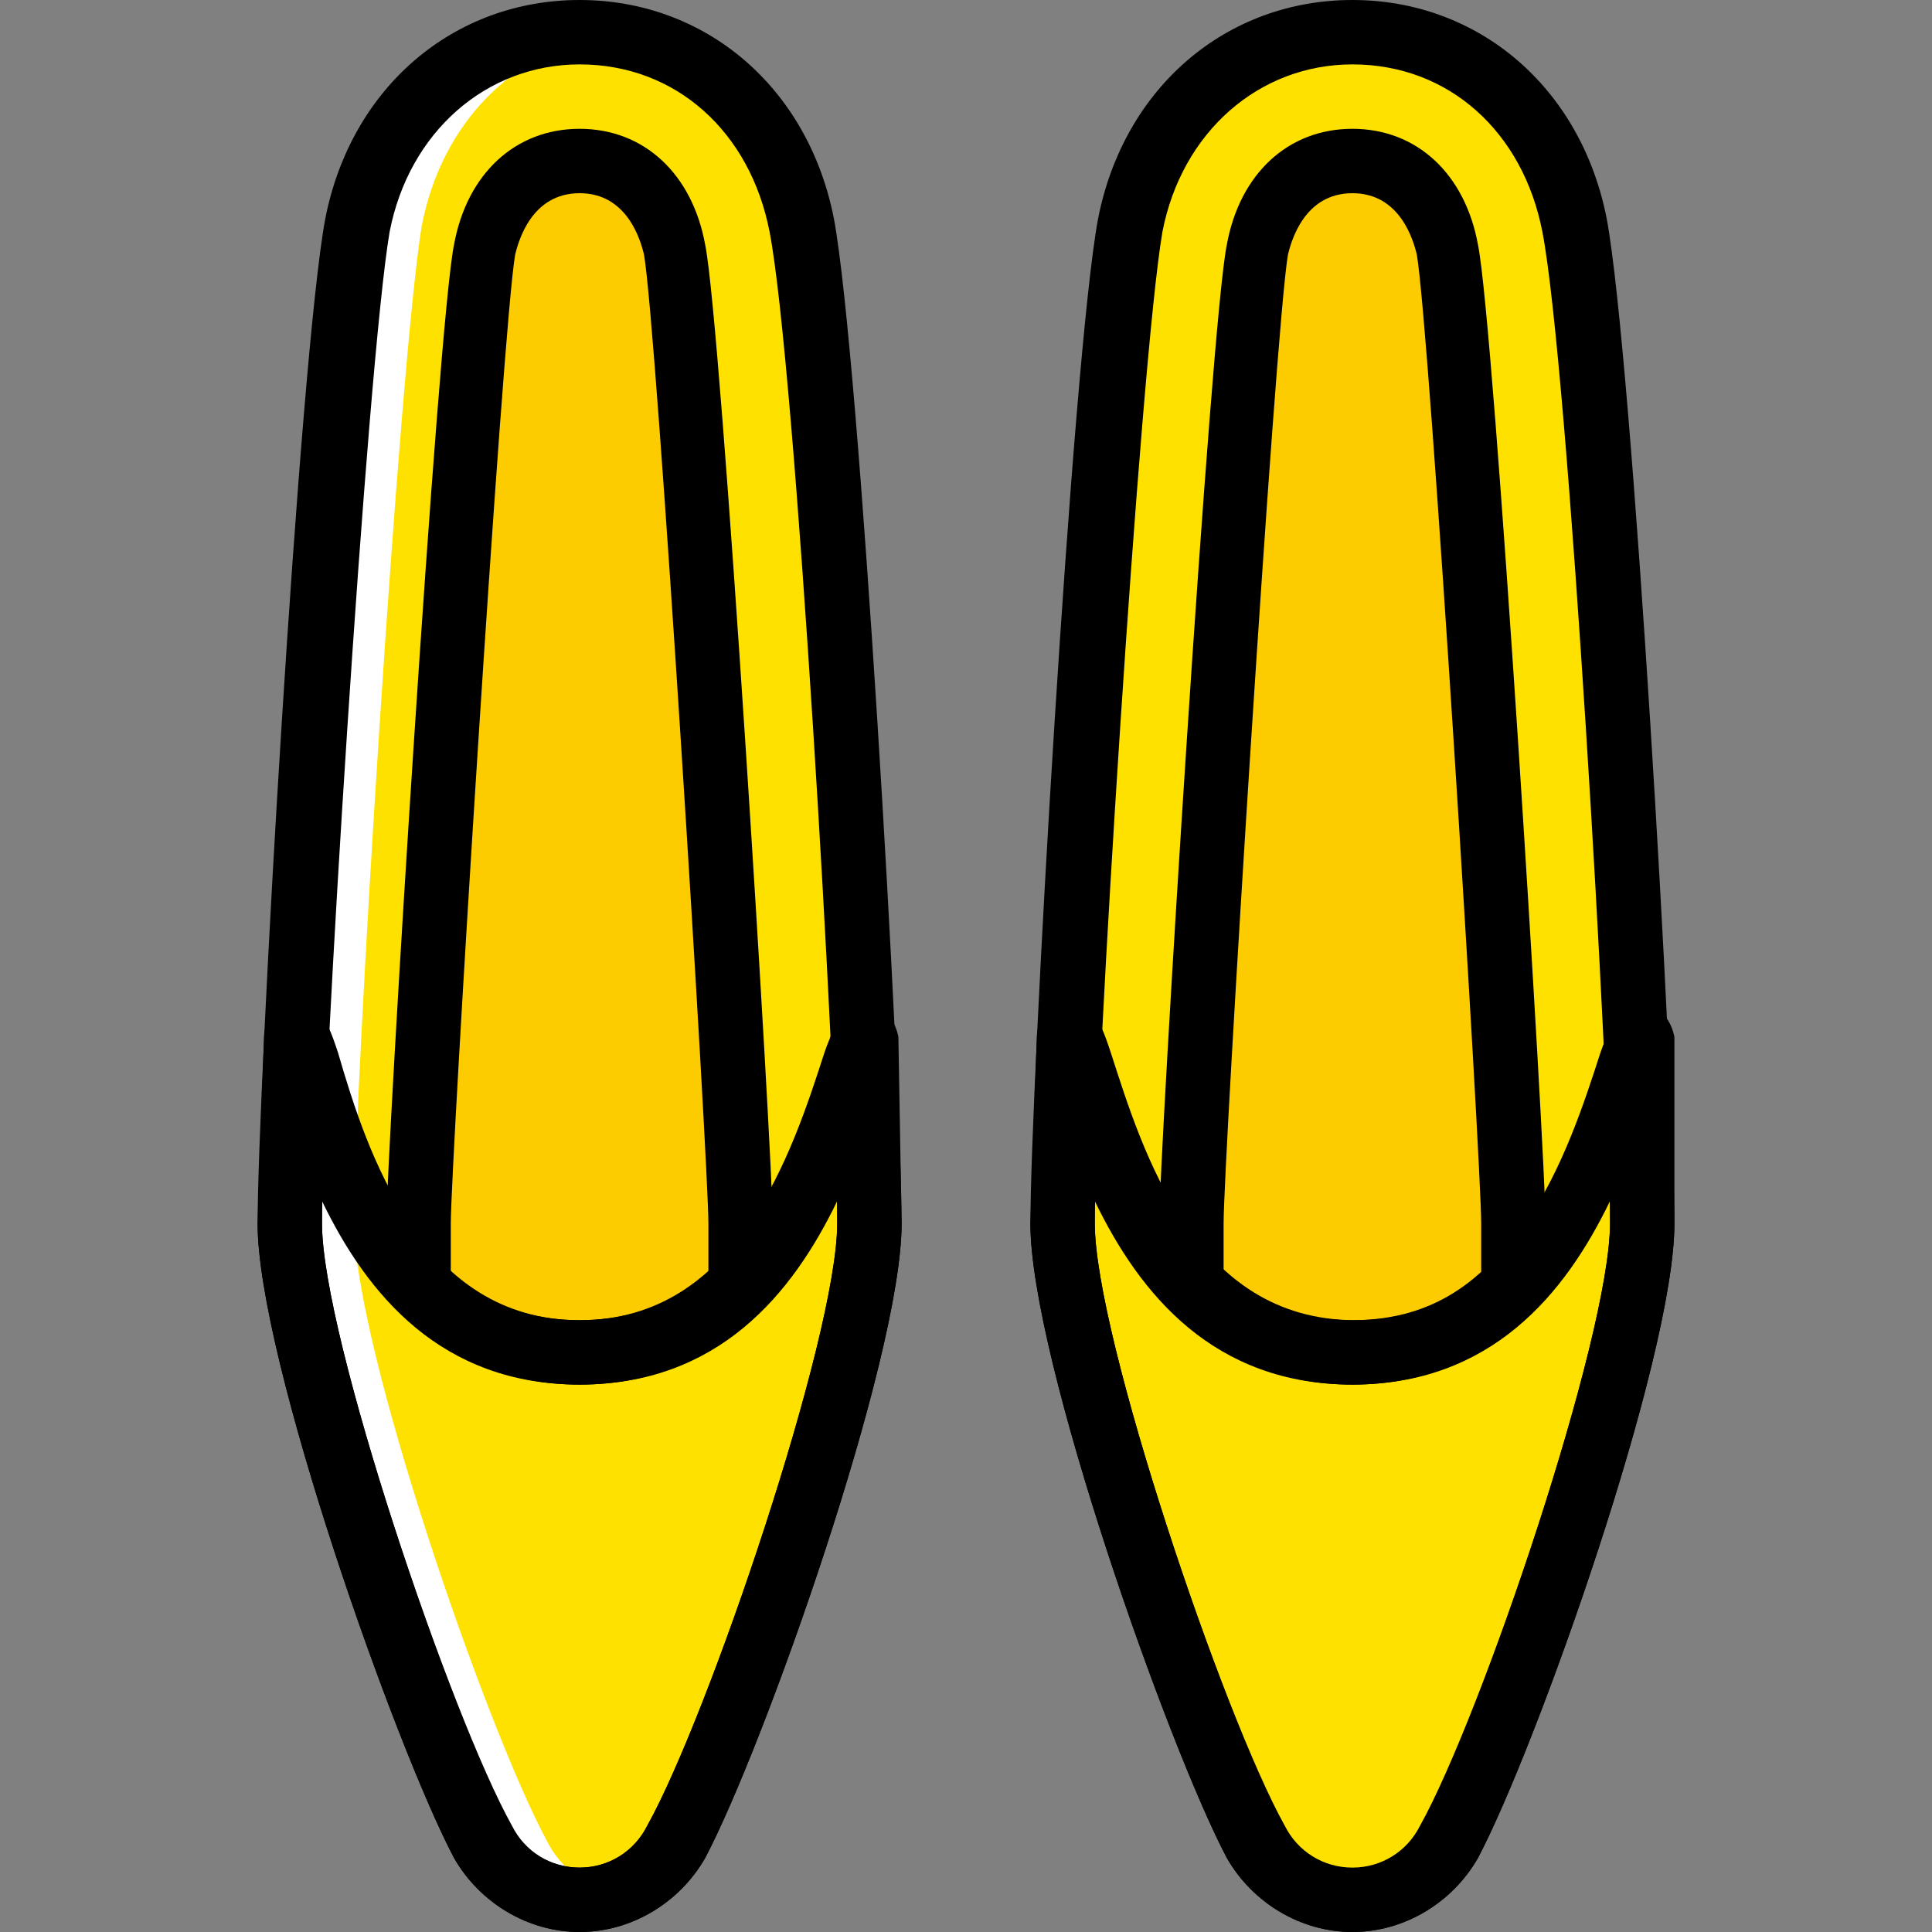 <?xml version="1.0" encoding="iso-8859-1"?>
<!-- Uploaded to: SVG Repo, www.svgrepo.com, Generator: SVG Repo Mixer Tools -->
<svg height="800px" width="800px" version="1.1" id="Layer_1" xmlns="http://www.w3.org/2000/svg" xmlns:xlink="http://www.w3.org/1999/xlink" 
	 viewBox="0 0 512 512" xml:space="preserve">
<rect x="0" y="0" width="512" height="512" fill="#808080" stroke="none"/>
<g transform="translate(1 1)">
	<g>
		<path style="fill:#FFE100;" d="M211.48,58.733c-5.12-29.013-28.16-51.2-58.88-51.2s-52.907,22.187-58.88,51.2
			C87.747,94.573,75.8,288.28,75.8,323.267c0,32.427,34.987,133.973,51.2,163.84c5.12,9.387,15.36,15.36,25.6,15.36
			c10.24,0,20.48-5.973,25.6-15.36c16.213-29.867,51.2-131.413,51.2-163.84C229.4,288.28,218.307,94.573,211.48,58.733"/>
		<path style="fill:#FFE100;" d="M227.693,273.773c-8.533,25.6-22.187,83.627-75.093,83.627s-66.56-58.027-75.093-83.627
			L75.8,323.267c0,32.427,34.987,133.973,51.2,163.84c5.12,9.387,15.36,15.36,25.6,15.36c10.24,0,20.48-5.973,25.6-15.36
			c16.213-29.867,51.2-131.413,51.2-163.84L227.693,273.773z"/>
		<path style="fill:#FFE100;" d="M416.28,58.733c-5.12-29.013-28.16-51.2-58.88-51.2s-52.907,22.187-58.88,51.2
			c-5.973,35.84-17.92,229.547-17.92,264.533c0,32.427,34.987,133.973,51.2,163.84c5.12,9.387,14.507,15.36,25.6,15.36
			c10.24,0,20.48-5.973,25.6-15.36c16.213-29.867,51.2-131.413,51.2-163.84C434.2,288.28,423.107,94.573,416.28,58.733"/>
		<path style="fill:#FFE100;" d="M432.493,273.773c-8.533,25.6-22.187,83.627-75.093,83.627s-66.56-58.027-75.093-83.627
			l-1.707,49.493c0,32.427,34.987,133.973,51.2,163.84c5.12,9.387,14.507,15.36,25.6,15.36c10.24,0,20.48-5.973,25.6-15.36
			c16.213-29.867,51.2-131.413,51.2-163.84L432.493,273.773z"/>
	</g>
	<path style="fill:#FDCC00;" d="M152.6,357.4c18.773,0,32.427-7.68,42.667-17.92c0-5.12,0-10.24,0-16.213
		c0-17.92-13.653-238.08-17.92-257.707c-1.707-11.947-9.387-23.893-24.747-23.893s-23.04,11.947-24.747,23.893
		c-4.267,19.627-17.92,239.787-17.92,257.707v16.213C120.173,349.72,133.827,357.4,152.6,357.4"/>
	<path style="fill:#FFFFFF;" d="M93.72,58.733c5.973-29.013,28.16-51.2,58.88-51.2c2.56,0,5.973,0,8.533,0.853
		C134.68,11.8,115.907,32.28,110.787,58.733c-5.973,35.84-17.92,229.547-17.92,264.533c0,32.427,34.987,133.973,51.2,163.84
		c3.413,6.827,10.24,11.947,17.067,13.653c-2.56,0.853-5.12,1.707-8.533,1.707c-10.24,0-20.48-5.973-25.6-15.36
		c-16.213-29.867-51.2-131.413-51.2-163.84C75.8,288.28,87.747,94.573,93.72,58.733"/>
	<path style="fill:#FDCC00;" d="M357.4,357.4c18.773,0,32.427-7.68,42.667-17.92c0-5.12,0-10.24,0-16.213
		c0-17.92-13.653-238.08-17.92-257.707c-1.707-11.947-9.387-23.893-24.747-23.893s-23.04,11.947-24.747,23.893
		c-4.267,19.627-17.92,239.787-17.92,257.707v16.213C324.973,349.72,338.627,357.4,357.4,357.4"/>
	<path d="M152.6,511c-13.653,0-26.453-7.68-33.28-19.627c-15.36-29.013-52.053-132.267-52.053-168.107S78.36,93.72,85.187,57.027
		C92.013,22.04,119.32-1,152.6-1s60.587,23.04,67.413,58.027c6.827,36.693,17.92,230.4,17.92,266.24S201.24,462.36,185.88,491.373
		C179.053,503.32,166.253,511,152.6,511z M152.6,16.067c-24.747,0-45.227,17.92-50.347,44.373
		c-5.973,34.987-17.92,227.84-17.92,262.827c0,29.867,34.133,130.56,50.347,160.427c3.413,5.973,10.24,10.24,17.92,10.24
		s14.507-4.267,17.92-11.093c16.213-29.013,50.347-129.707,50.347-159.573c0-34.987-11.093-227.84-17.92-262.827
		C197.827,33.987,178.2,16.067,152.6,16.067z"/>
	<path d="M152.6,511c-13.653,0-26.453-7.68-33.28-19.627c-15.36-29.013-52.053-132.267-52.053-168.107l1.707-49.493
		c0-4.267,3.413-7.68,7.68-8.533c4.267-0.853,7.68,1.707,9.387,5.973c0.853,1.707,1.707,4.267,2.56,6.827
		c7.68,26.453,22.187,70.827,64,70.827s56.32-44.373,64.853-70.827c0.853-2.56,1.707-4.267,2.56-6.827
		c1.707-4.267,5.12-5.973,9.387-5.973c4.267,0.853,6.827,4.267,7.68,8.533l0.853,49.493c0,35.84-36.693,139.093-52.053,168.107
		C179.053,503.32,166.253,511,152.6,511z M84.333,317.293v5.973c0,29.867,34.133,130.56,50.347,159.573
		c3.413,6.827,10.24,11.093,17.92,11.093s14.507-4.267,17.92-11.093c16.213-29.013,50.347-129.707,50.347-159.573v-5.973
		c-11.947,24.747-31.573,48.64-68.267,48.64S96.28,342.04,84.333,317.293z"/>
	<path d="M152.6,365.933c-18.773,0-34.987-6.827-48.64-20.48c-1.707-1.707-2.56-3.413-2.56-5.973v-16.213
		c0-17.92,13.653-238.933,17.92-259.413c3.413-18.773,16.213-30.72,33.28-30.72s29.867,11.947,33.28,30.72
		c4.267,20.48,17.92,241.493,17.92,259.413v16.213c0,2.56-0.853,4.267-2.56,5.973C188.44,359.107,171.373,365.933,152.6,365.933z
		 M118.467,336.067c9.387,8.533,20.48,12.8,34.133,12.8s24.747-4.267,34.133-12.8v-12.8c0-16.213-13.653-237.227-17.067-256.853
		C168.813,63,165.4,50.2,152.6,50.2S136.387,63,135.533,66.413c-3.413,19.627-17.067,240.64-17.067,256.853V336.067z"/>
	<path d="M357.4,511c-13.653,0-26.453-7.68-33.28-19.627c-15.36-29.013-52.053-132.267-52.053-168.107s11.093-229.547,17.92-266.24
		C296.813,22.04,324.12-1,357.4-1s60.587,23.04,67.413,58.027c6.827,36.693,17.92,230.4,17.92,266.24S406.04,462.36,390.68,491.373
		C383.853,503.32,371.053,511,357.4,511z M357.4,16.067c-24.747,0-45.227,17.92-50.347,44.373
		c-5.973,34.987-17.92,227.84-17.92,262.827c0,29.867,34.133,130.56,50.347,160.427c3.413,6.827,10.24,11.093,17.92,11.093
		c7.68,0,14.507-4.267,17.92-11.093c16.213-29.867,50.347-130.56,50.347-160.427c0-34.987-11.093-227.84-17.92-262.827
		C402.627,33.987,383,16.067,357.4,16.067z"/>
	<path d="M357.4,511c-13.653,0-26.453-7.68-33.28-19.627c-15.36-29.013-52.053-132.267-52.053-168.107l1.707-49.493
		c0-4.267,3.413-7.68,7.68-8.533c4.267-0.853,7.68,1.707,9.387,5.973c0.853,1.707,1.707,4.267,2.56,6.827
		c8.533,26.453,22.187,70.827,64.853,70.827c41.813,0,56.32-44.373,64.853-70.827c0.853-2.56,1.707-4.267,2.56-6.827
		c1.707-4.267,5.12-5.973,9.387-5.973c4.267,0.853,6.827,4.267,7.68,8.533l0,49.493c0,35.84-36.693,139.093-52.053,168.107
		C383.853,503.32,371.053,511,357.4,511z M289.133,317.293v5.973c0,29.867,34.133,130.56,50.347,159.573
		c3.413,6.827,10.24,11.093,17.92,11.093c7.68,0,14.507-4.267,17.92-11.093c16.213-29.013,50.347-129.707,50.347-159.573v-5.973
		c-11.947,24.747-31.573,48.64-68.267,48.64S301.08,342.04,289.133,317.293z"/>
	<path d="M357.4,365.933c-18.773,0-34.987-6.827-48.64-20.48c-1.707-1.707-2.56-3.413-2.56-5.973v-16.213
		c0-17.92,13.653-238.933,17.92-259.413c3.413-18.773,16.213-30.72,33.28-30.72c17.067,0,29.867,11.947,33.28,30.72
		c4.267,20.48,17.92,241.493,17.92,259.413v16.213c0,2.56-0.853,4.267-2.56,5.973C393.24,359.107,376.173,365.933,357.4,365.933z
		 M323.267,336.067c9.387,8.533,20.48,12.8,34.133,12.8c13.653,0,24.747-4.267,34.133-12.8v-12.8
		c0-16.213-13.653-237.227-17.067-256.853C373.613,63,370.2,50.2,357.4,50.2c-12.8,0-16.213,12.8-17.067,16.213
		C336.92,86.04,323.267,306.2,323.267,323.267V336.067z"/>
</g>
</svg>